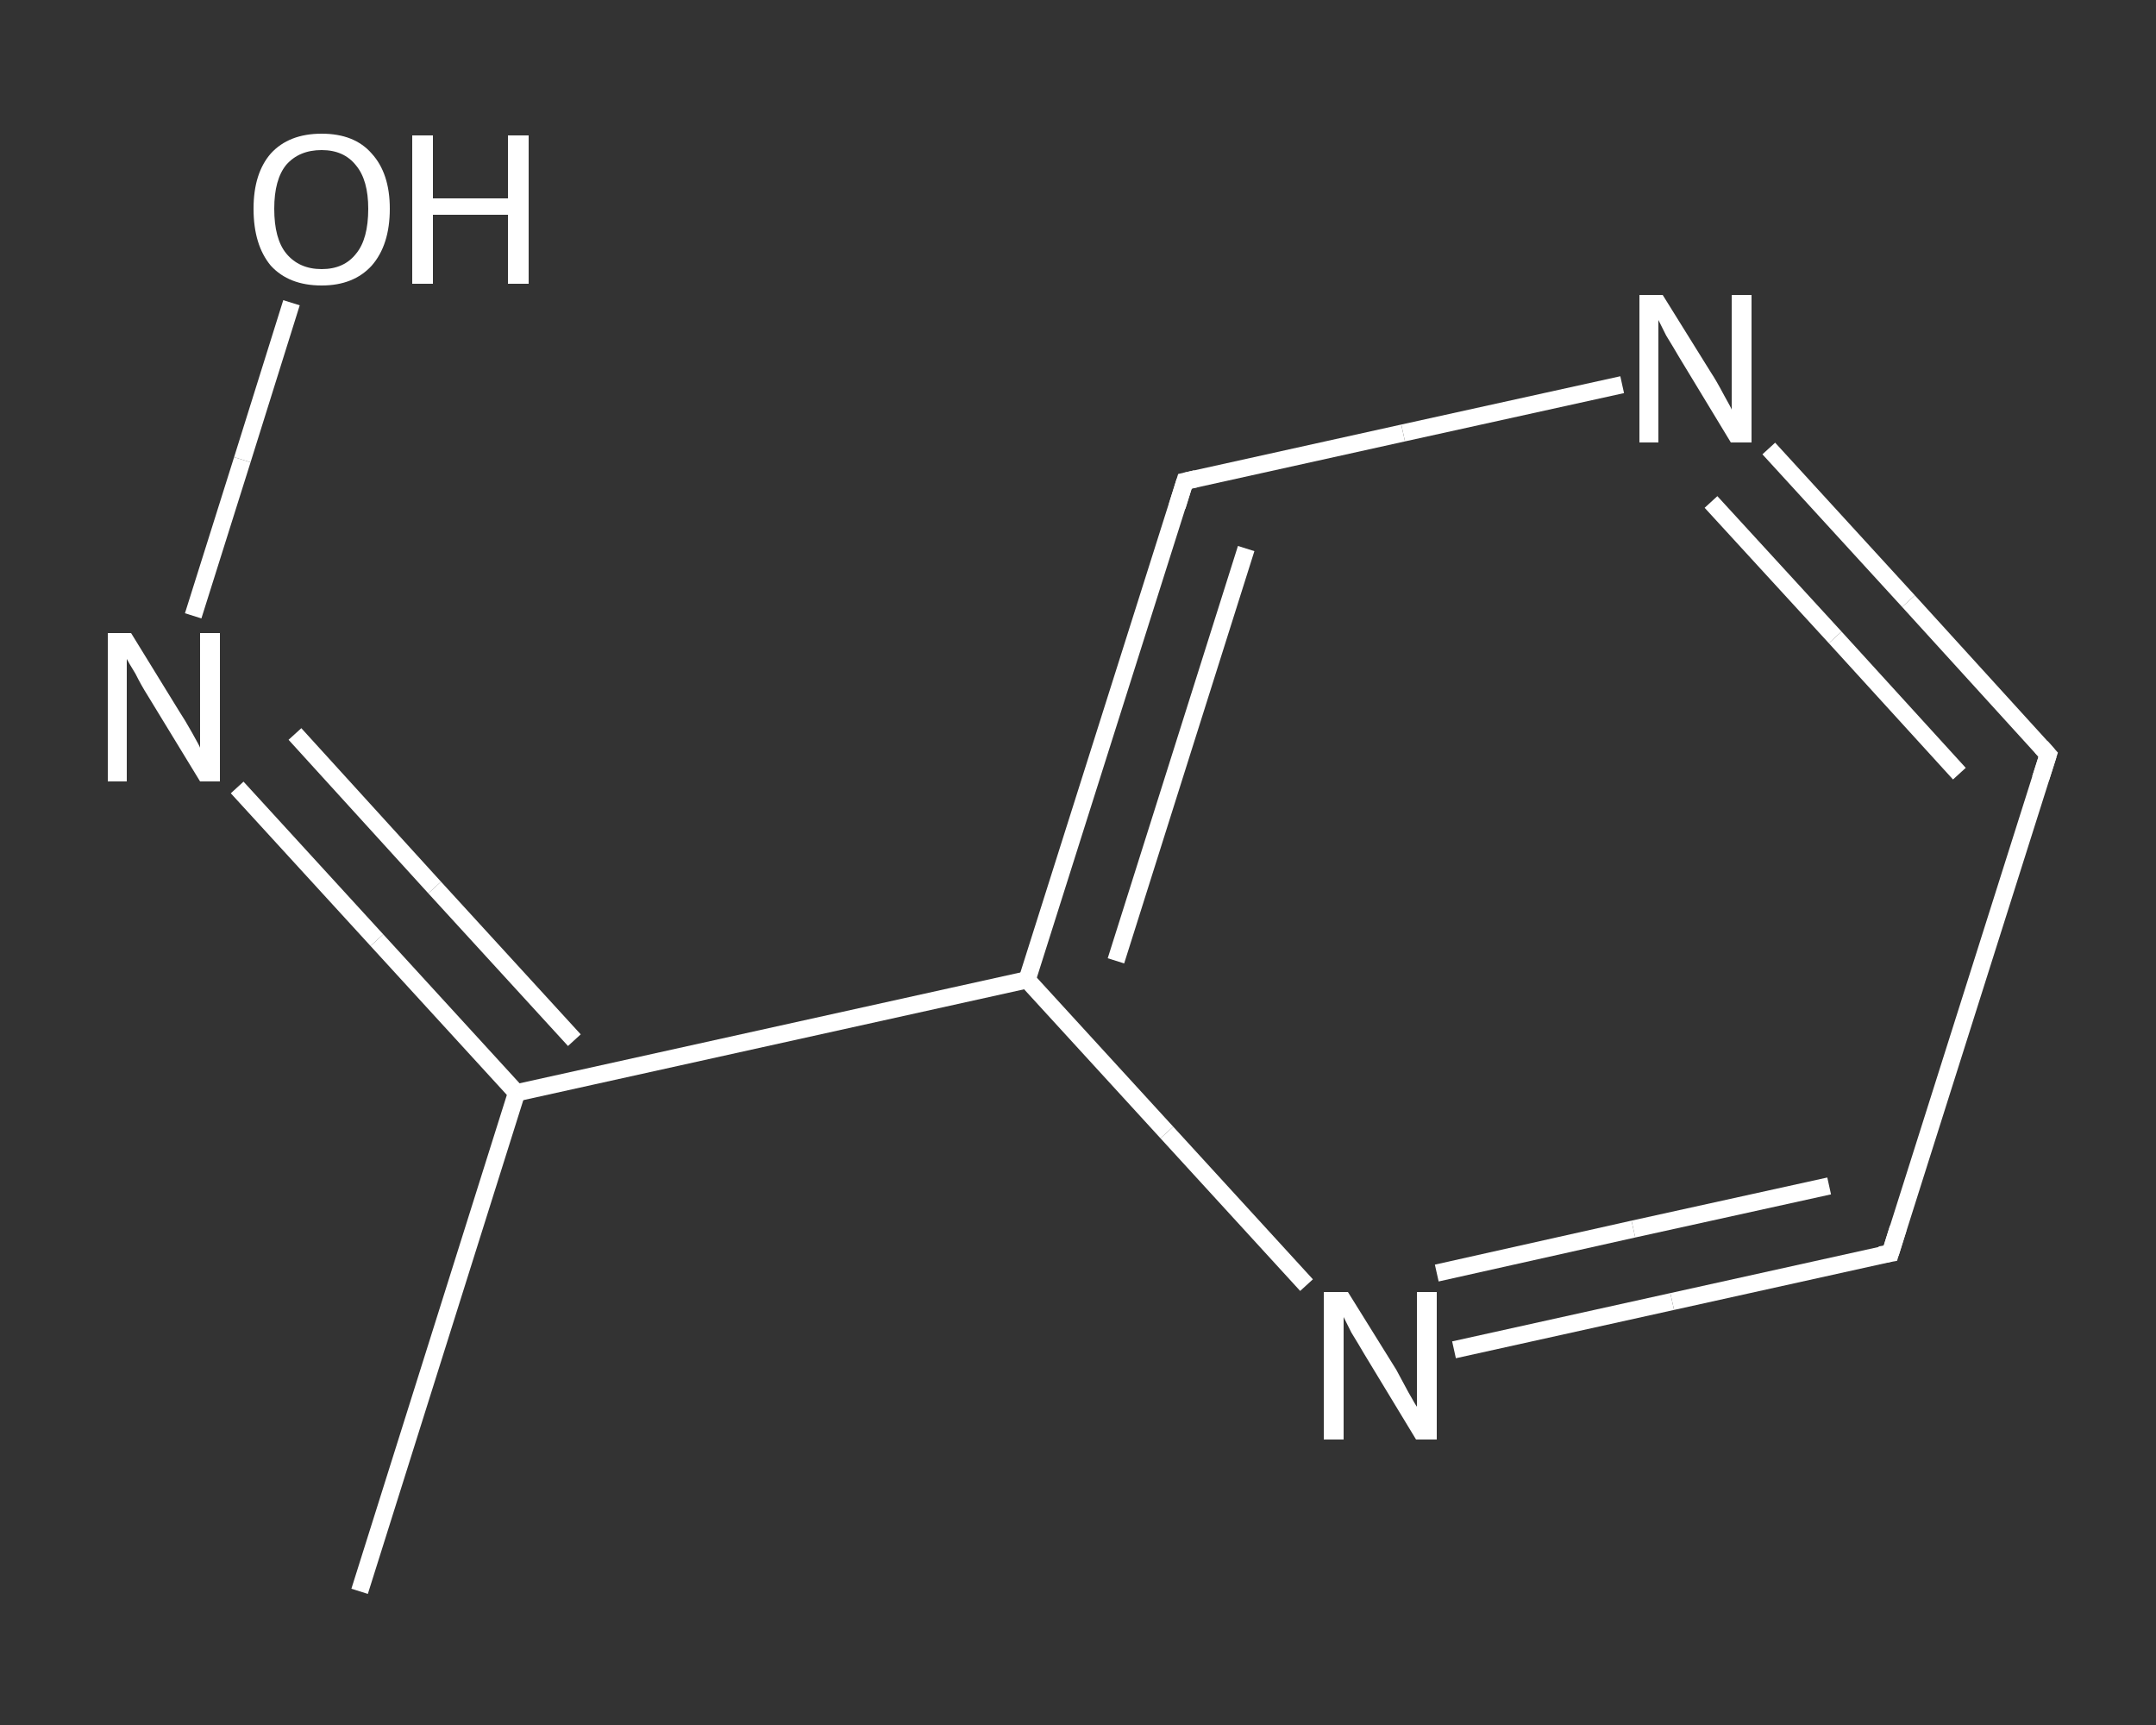 <?xml version='1.0' encoding='iso-8859-1'?>
<svg version='1.1' baseProfile='full'
              xmlns='http://www.w3.org/2000/svg'
                      xmlns:rdkit='http://www.rdkit.org/xml'
                      xmlns:xlink='http://www.w3.org/1999/xlink'
                  xml:space='preserve'
width='250px' height='200px' viewBox='0 0 250 200'>
<rect x="0" y="0" width="250" height="200" fill="#333333" stroke="none"/>
<!-- END OF HEADER -->
<rect style='opacity:1.0;fill:transparent;stroke:none' width='250.0' height='200.0' x='0.0' y='0.0'> </rect>
<path class='bond-0 atom-0 atom-1' d='M 41.7,184.5 L 59.9,126.7' style='fill:none;fill-rule:evenodd;stroke:#FFFFFF;stroke-width:2.0px;stroke-linecap:butt;stroke-linejoin:miter;stroke-opacity:1' />
<path class='bond-1 atom-1 atom-2' d='M 59.9,126.7 L 43.7,109.0' style='fill:none;fill-rule:evenodd;stroke:#FFFFFF;stroke-width:2.0px;stroke-linecap:butt;stroke-linejoin:miter;stroke-opacity:1' />
<path class='bond-1 atom-1 atom-2' d='M 43.7,109.0 L 27.5,91.3' style='fill:none;fill-rule:evenodd;stroke:#FFFFFF;stroke-width:2.0px;stroke-linecap:butt;stroke-linejoin:miter;stroke-opacity:1' />
<path class='bond-1 atom-1 atom-2' d='M 66.6,120.6 L 50.4,102.9' style='fill:none;fill-rule:evenodd;stroke:#FFFFFF;stroke-width:2.0px;stroke-linecap:butt;stroke-linejoin:miter;stroke-opacity:1' />
<path class='bond-1 atom-1 atom-2' d='M 50.4,102.9 L 34.2,85.1' style='fill:none;fill-rule:evenodd;stroke:#FFFFFF;stroke-width:2.0px;stroke-linecap:butt;stroke-linejoin:miter;stroke-opacity:1' />
<path class='bond-2 atom-2 atom-3' d='M 22.4,71.4 L 28.1,53.3' style='fill:none;fill-rule:evenodd;stroke:#FFFFFF;stroke-width:2.0px;stroke-linecap:butt;stroke-linejoin:miter;stroke-opacity:1' />
<path class='bond-2 atom-2 atom-3' d='M 28.1,53.3 L 33.8,35.1' style='fill:none;fill-rule:evenodd;stroke:#FFFFFF;stroke-width:2.0px;stroke-linecap:butt;stroke-linejoin:miter;stroke-opacity:1' />
<path class='bond-3 atom-1 atom-4' d='M 59.9,126.7 L 119.1,113.6' style='fill:none;fill-rule:evenodd;stroke:#FFFFFF;stroke-width:2.0px;stroke-linecap:butt;stroke-linejoin:miter;stroke-opacity:1' />
<path class='bond-4 atom-4 atom-5' d='M 119.1,113.6 L 137.4,55.8' style='fill:none;fill-rule:evenodd;stroke:#FFFFFF;stroke-width:2.0px;stroke-linecap:butt;stroke-linejoin:miter;stroke-opacity:1' />
<path class='bond-4 atom-4 atom-5' d='M 129.4,111.4 L 144.5,63.6' style='fill:none;fill-rule:evenodd;stroke:#FFFFFF;stroke-width:2.0px;stroke-linecap:butt;stroke-linejoin:miter;stroke-opacity:1' />
<path class='bond-5 atom-5 atom-6' d='M 137.4,55.8 L 162.7,50.2' style='fill:none;fill-rule:evenodd;stroke:#FFFFFF;stroke-width:2.0px;stroke-linecap:butt;stroke-linejoin:miter;stroke-opacity:1' />
<path class='bond-5 atom-5 atom-6' d='M 162.7,50.2 L 188.1,44.6' style='fill:none;fill-rule:evenodd;stroke:#FFFFFF;stroke-width:2.0px;stroke-linecap:butt;stroke-linejoin:miter;stroke-opacity:1' />
<path class='bond-6 atom-6 atom-7' d='M 205.1,52.0 L 221.3,69.7' style='fill:none;fill-rule:evenodd;stroke:#FFFFFF;stroke-width:2.0px;stroke-linecap:butt;stroke-linejoin:miter;stroke-opacity:1' />
<path class='bond-6 atom-6 atom-7' d='M 221.3,69.7 L 237.5,87.5' style='fill:none;fill-rule:evenodd;stroke:#FFFFFF;stroke-width:2.0px;stroke-linecap:butt;stroke-linejoin:miter;stroke-opacity:1' />
<path class='bond-6 atom-6 atom-7' d='M 198.4,58.2 L 212.8,73.9' style='fill:none;fill-rule:evenodd;stroke:#FFFFFF;stroke-width:2.0px;stroke-linecap:butt;stroke-linejoin:miter;stroke-opacity:1' />
<path class='bond-6 atom-6 atom-7' d='M 212.8,73.9 L 227.2,89.7' style='fill:none;fill-rule:evenodd;stroke:#FFFFFF;stroke-width:2.0px;stroke-linecap:butt;stroke-linejoin:miter;stroke-opacity:1' />
<path class='bond-7 atom-7 atom-8' d='M 237.5,87.5 L 219.2,145.3' style='fill:none;fill-rule:evenodd;stroke:#FFFFFF;stroke-width:2.0px;stroke-linecap:butt;stroke-linejoin:miter;stroke-opacity:1' />
<path class='bond-8 atom-8 atom-9' d='M 219.2,145.3 L 193.9,150.9' style='fill:none;fill-rule:evenodd;stroke:#FFFFFF;stroke-width:2.0px;stroke-linecap:butt;stroke-linejoin:miter;stroke-opacity:1' />
<path class='bond-8 atom-8 atom-9' d='M 193.9,150.9 L 168.6,156.5' style='fill:none;fill-rule:evenodd;stroke:#FFFFFF;stroke-width:2.0px;stroke-linecap:butt;stroke-linejoin:miter;stroke-opacity:1' />
<path class='bond-8 atom-8 atom-9' d='M 212.1,137.5 L 189.4,142.5' style='fill:none;fill-rule:evenodd;stroke:#FFFFFF;stroke-width:2.0px;stroke-linecap:butt;stroke-linejoin:miter;stroke-opacity:1' />
<path class='bond-8 atom-8 atom-9' d='M 189.4,142.5 L 166.6,147.6' style='fill:none;fill-rule:evenodd;stroke:#FFFFFF;stroke-width:2.0px;stroke-linecap:butt;stroke-linejoin:miter;stroke-opacity:1' />
<path class='bond-9 atom-9 atom-4' d='M 151.5,149.0 L 135.3,131.3' style='fill:none;fill-rule:evenodd;stroke:#FFFFFF;stroke-width:2.0px;stroke-linecap:butt;stroke-linejoin:miter;stroke-opacity:1' />
<path class='bond-9 atom-9 atom-4' d='M 135.3,131.3 L 119.1,113.6' style='fill:none;fill-rule:evenodd;stroke:#FFFFFF;stroke-width:2.0px;stroke-linecap:butt;stroke-linejoin:miter;stroke-opacity:1' />
<path d='M 136.5,58.7 L 137.4,55.8 L 138.7,55.5' style='fill:none;stroke:#FFFFFF;stroke-width:2.0px;stroke-linecap:butt;stroke-linejoin:miter;stroke-opacity:1;' />
<path d='M 236.7,86.6 L 237.5,87.5 L 236.6,90.3' style='fill:none;stroke:#FFFFFF;stroke-width:2.0px;stroke-linecap:butt;stroke-linejoin:miter;stroke-opacity:1;' />
<path d='M 220.1,142.4 L 219.2,145.3 L 218.0,145.5' style='fill:none;stroke:#FFFFFF;stroke-width:2.0px;stroke-linecap:butt;stroke-linejoin:miter;stroke-opacity:1;' />
<path class='atom-2' d='M 15.2 73.4
L 20.8 82.5
Q 21.4 83.4, 22.3 85.0
Q 23.2 86.6, 23.2 86.7
L 23.2 73.4
L 25.5 73.4
L 25.5 90.6
L 23.2 90.6
L 17.1 80.6
Q 16.4 79.5, 15.7 78.1
Q 14.9 76.8, 14.7 76.4
L 14.7 90.6
L 12.5 90.6
L 12.5 73.4
L 15.2 73.4
' fill='#FFFFFF'/>
<path class='atom-3' d='M 29.4 24.2
Q 29.4 20.1, 31.4 17.8
Q 33.5 15.5, 37.3 15.5
Q 41.1 15.5, 43.1 17.8
Q 45.2 20.1, 45.2 24.2
Q 45.2 28.4, 43.1 30.8
Q 41.0 33.1, 37.3 33.1
Q 33.5 33.1, 31.4 30.8
Q 29.4 28.4, 29.4 24.2
M 37.3 31.2
Q 39.9 31.2, 41.3 29.4
Q 42.7 27.7, 42.7 24.2
Q 42.7 20.9, 41.3 19.2
Q 39.9 17.4, 37.3 17.4
Q 34.7 17.4, 33.2 19.1
Q 31.8 20.8, 31.8 24.2
Q 31.8 27.7, 33.2 29.4
Q 34.7 31.2, 37.3 31.2
' fill='#FFFFFF'/>
<path class='atom-3' d='M 47.8 15.7
L 50.2 15.7
L 50.2 23.0
L 58.9 23.0
L 58.9 15.7
L 61.3 15.7
L 61.3 32.9
L 58.9 32.9
L 58.9 24.9
L 50.2 24.9
L 50.2 32.9
L 47.8 32.9
L 47.8 15.7
' fill='#FFFFFF'/>
<path class='atom-6' d='M 192.8 34.2
L 198.4 43.2
Q 199.0 44.1, 199.9 45.8
Q 200.8 47.4, 200.8 47.5
L 200.8 34.2
L 203.1 34.2
L 203.1 51.3
L 200.7 51.3
L 194.7 41.4
Q 194.0 40.2, 193.2 38.9
Q 192.5 37.5, 192.3 37.1
L 192.3 51.3
L 190.1 51.3
L 190.1 34.2
L 192.8 34.2
' fill='#FFFFFF'/>
<path class='atom-9' d='M 156.3 149.8
L 161.9 158.8
Q 162.4 159.7, 163.3 161.4
Q 164.2 163.0, 164.3 163.1
L 164.3 149.8
L 166.6 149.8
L 166.6 166.9
L 164.2 166.9
L 158.2 157.0
Q 157.5 155.8, 156.7 154.5
Q 156.0 153.1, 155.8 152.7
L 155.8 166.9
L 153.5 166.9
L 153.5 149.8
L 156.3 149.8
' fill='#FFFFFF'/>
</svg>
